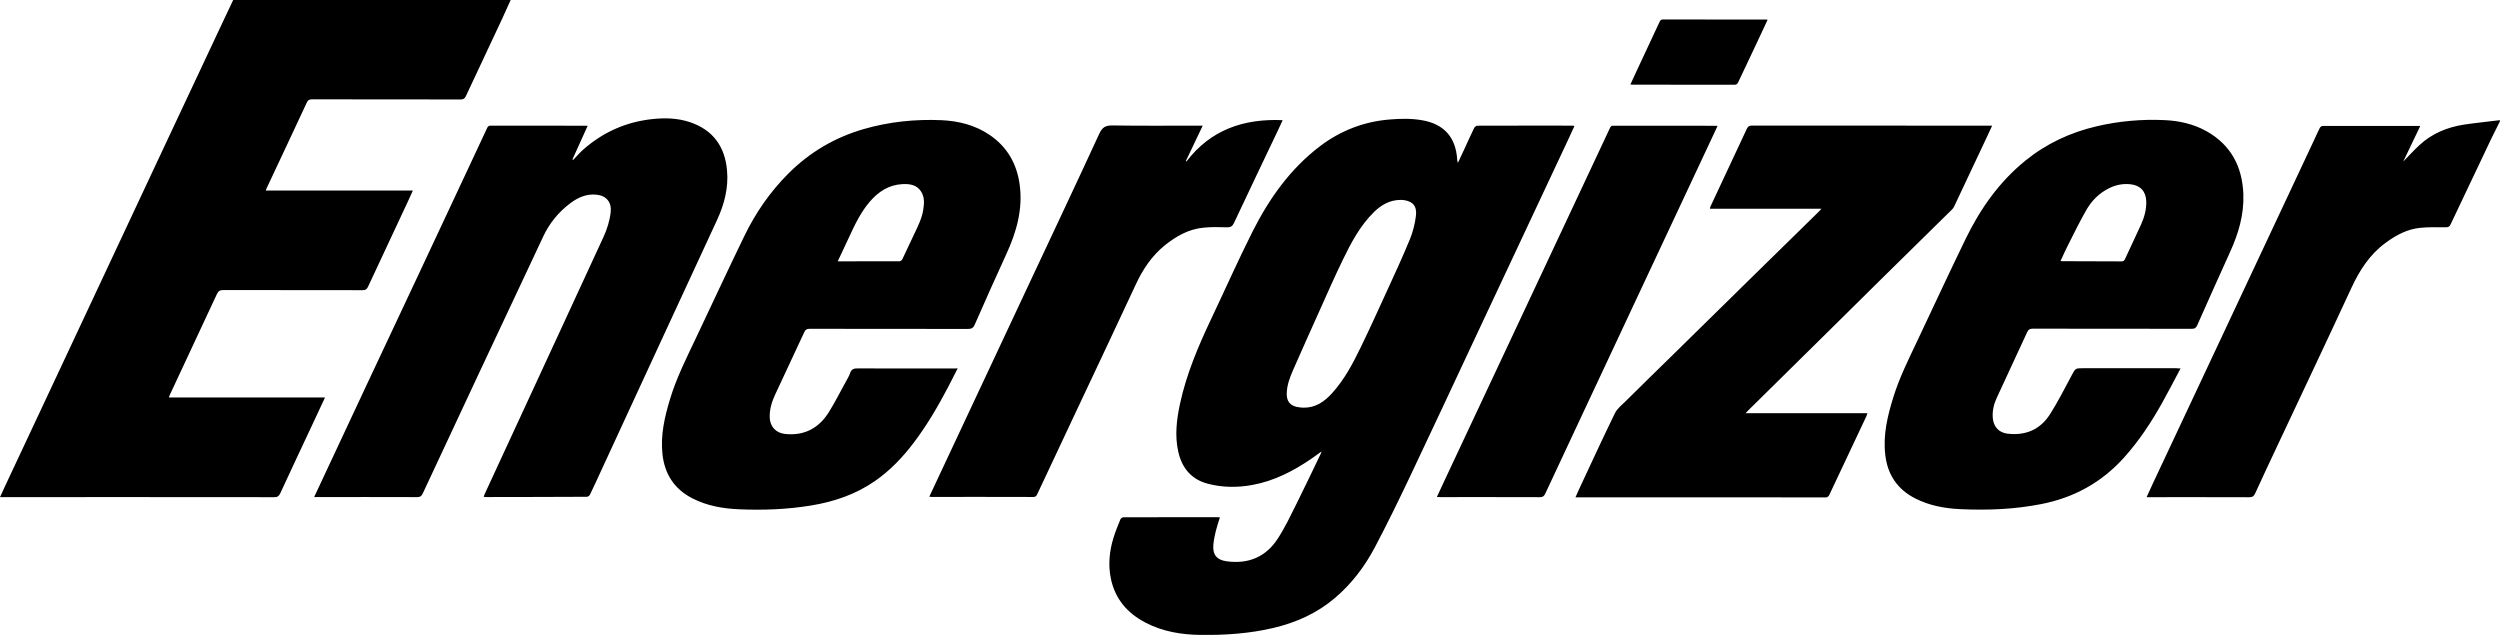 <svg xmlns="http://www.w3.org/2000/svg" xml:space="preserve" id="Laag_1" x="0" y="0" style="enable-background:new 0 0 3838.2 974.7" version="1.1" viewBox="0 0 3838.2 974.7"><g id="nGnATk.tif"><g><path d="M784 0c-4.3 9.5-8.5 19.1-12.9 28.5-18.6 39.7-37.4 79.4-55.9 119.2-1.8 3.8-3.9 5-7.8 5-76-.1-152 0-228-.2-4.4 0-6.6 1-8.5 5.2-20.4 43.9-41 87.6-61.6 131.4-.4.9-.7 1.8-1.3 3.4h225.9c-2.6 5.8-4.8 10.7-7.1 15.6-20.7 44.1-41.4 88.2-61.9 132.4-1.9 4-4.2 5-8.4 5-71.1-.1-142.3 0-213.4-.2-5.2 0-7.9 1.3-10.1 6.2-24 51.7-48.2 103.3-72.4 155-.5 1-.8 2.1-1.4 3.7H499c-5.5 11.7-10.7 22.8-15.8 33.9-17.7 37.8-35.5 75.5-53 113.4-1.9 4.1-4.1 5.8-8.9 5.8-138-.2-275.9-.1-413.9-.1H0c3.2-7 6.1-13.3 9.1-19.7 36.2-77.1 72.4-154.2 108.5-231.3 42.7-90.9 85.2-181.9 127.9-272.9 31.5-67.1 63-134.2 94.6-201.4C346 25.3 352.1 12.7 358 0h426zM3838.2 186c-4.6 9.3-9.4 18.6-13.9 28-20.8 43.6-41.5 87.1-62.1 130.8-1.6 3.3-3.5 4.1-6.8 4.1-13.3.1-26.7-.5-39.9.9-19.9 2-37 11.3-52.9 23-24.5 17.9-40.1 42.3-52.7 69.6-37.6 81.3-76.1 162.3-114.2 243.4-11.2 23.8-22.4 47.6-33.3 71.5-2 4.4-4.2 6.1-9.2 6.1-50.5-.2-101-.1-151.4-.1h-6.2c3.2-7 5.9-13.1 8.8-19.2l107.1-228c47.2-100.6 94.4-201.1 141.6-301.7 2.8-6 5.4-12.2 8.5-18.1.7-1.4 2.9-3 4.4-3 49.5-.1 99 0 148.4 0 .2 0 .3.1 1.3.3-8.7 18.1-17.3 36.1-26.1 54.5 8.5-8.7 16.3-17.3 24.8-25.2 19.5-18.1 43.2-27.8 69.3-31.7 17.7-2.6 35.6-4.4 53.4-6.6.4-.1.9.4 1.4.5-.3.2-.3.6-.3.9zM2417.2 193.5c-3.6 7.8-7 15.3-10.5 22.8-21 44.7-42 89.5-63 134.2-26.8 57-53.6 114-80.3 171.1-32.7 69.7-65.2 139.6-98.2 209.1-17.5 36.8-35.3 73.4-54.3 109.4-15.7 29.7-35.9 56.4-61.8 78.3-27.5 23.3-59.4 37.5-94.2 45.7-36.5 8.6-73.7 11.1-111 10.7-29.7-.3-58.7-5-85.4-19-27.7-14.4-46.5-36.2-53-67.4-4.4-21.3-2.3-42.4 4.1-63 2.9-9.5 6.7-18.7 10.5-28 .6-1.5 3-3.2 4.5-3.2 48.8-.2 97.6-.1 146.4-.1.5 0 1 .1 1.9.3-2.2 7-4.6 13.9-6.3 20.9-1.7 7.1-3.2 14.3-3.8 21.5-1.2 15 5.5 22.9 20.2 24.9 33.4 4.7 60.4-6.5 78.7-34.7 11.2-17.2 20-36 29.2-54.4 12.8-25.6 25-51.4 37.4-77.2.2-.4.2-.9.5-2.2-5.4 3.9-10.1 7.4-14.9 10.7-28 19.2-57.7 34.6-91.4 40.7-23 4.2-46.2 4-68.8-2.1-24.8-6.7-39.1-24.1-44.7-48.8-5.6-24.8-2.6-49.3 2.6-73.7 9.8-45.3 27.7-87.7 47.4-129.3 21.3-44.9 41.5-90.4 63.8-134.8 25.6-50.8 58-96.8 104.1-131.7 31.4-23.7 66.8-37.4 106.1-40.7 16.6-1.4 33.2-1.8 49.7 1 34.1 5.7 52.4 26.1 54.5 60.5.1 1.6.2 3.2 1.1 5 3.2-6.8 6.4-13.7 9.6-20.5 5.1-11 10-22.1 15.3-33 .8-1.6 3.3-3.5 5-3.5 48.8-.2 97.6-.1 146.4-.1.6.1 1.2.3 2.6.6zM2150 306.9c-16.5.2-29.3 7.7-40.5 18.6-21.3 20.9-35 46.8-47.8 73.2-12.5 25.7-24 51.9-35.7 78-13.7 30.4-27.4 60.9-40.8 91.5-5 11.4-9.4 23.1-9.7 35.9-.3 11.4 4.7 18.3 15.5 20.6 3.4.7 6.9 1.2 10.4 1.2 18.1.2 31.6-9 43.2-21.7 19.1-20.9 32.2-45.6 44.4-70.8 13.6-28 26.5-56.3 39.4-84.6 12.4-27 24.9-54 36.2-81.5 4.6-11.2 7.7-23.5 9.2-35.5 2-15.6-4.9-22.3-17.8-24.5-2-.3-4.2-.3-6-.4zM902.2 193.2c-8 17.6-15.6 34.5-23.3 51.5.3.3.7.6 1 .9 5.2-5.4 10-11.1 15.6-16 30.2-26.6 65.3-42.3 105.4-46.7 19.7-2.2 39.3-1.7 58.2 4.6 35.5 11.9 53.9 37.4 57.1 74.1 2.4 26.7-4.1 51.8-15.2 75.9-30 65-60.2 130-90.3 195.1-29.3 63.4-58.6 126.9-87.9 190.3-5.6 12.2-11.2 24.5-17.1 36.6-.7 1.5-3 3.2-4.6 3.2-52 .3-103.9.3-155.9.4-.7 0-1.3-.2-2.7-.4.6-1.7 1.1-3.2 1.8-4.6 39.1-84.7 78.3-169.4 117.5-254.1 21.6-46.6 43.2-93.2 64.6-139.9 5.6-12.2 9.7-25 11.2-38.6 1.6-15-6.6-25-21.6-26.6-15.4-1.6-28.4 4.1-40.3 13-18.2 13.6-32.2 30.8-41.8 51.4-32.6 69.2-65.1 138.4-97.6 207.7-29.2 62.2-58.3 124.4-87.3 186.7-1.9 4-4 5.6-8.6 5.5-50.5-.2-101-.1-151.4-.1h-6.7c4.7-10 8.9-19.1 13.2-28.2 23-49.1 46-98.3 69-147.4 25.4-54 50.8-108 76.2-162.1 25.1-53.5 50.1-107 75.2-160.5 10.6-22.7 21.3-45.5 31.9-68.2 1.1-2.5 2.3-3.8 5.5-3.8 48.6.1 97.3.1 145.9.1.7 0 1.5.1 3 .2zM3347.8 565.6c-9.8 18.4-18.8 35.9-28.3 52.9-16.8 30-35.6 58.5-58.7 84.2-34.3 38.1-76.8 61.4-126.9 71.2-41 8.1-82.5 9.7-124.1 7.8-24-1.1-47.6-5.4-69.4-16.5-27.2-13.9-42.3-36.1-45.9-66.3-3.8-31 3.4-60.5 12.5-89.7 9.3-29.8 23.2-57.6 36.5-85.7 24.7-52.2 49-104.6 74.2-156.5 22.5-46.3 51.6-87.8 92-120.5 32.2-26.1 68.9-43.2 109.2-52.6 34.2-8 68.9-11.1 104-9.5 22.9 1 44.9 5.9 65 17.2 37.5 21.2 54.7 54.5 56.3 96.6 1.1 31.2-7.4 60.1-20.2 88.2-17.1 37.5-33.8 75.2-50.6 112.9-1.8 4-3.8 5.6-8.4 5.5-81.3-.2-162.6-.1-243.9-.2-4.5 0-6.9 1.1-8.9 5.5-15.5 33.9-31.4 67.5-46.9 101.3-4.4 9.6-6.7 19.8-5.8 30.5 1.1 13.3 9.4 22.3 22.5 23.9 27.7 3.3 50.2-6.2 65.2-29.6 12.2-19.2 22.5-39.6 33.3-59.7 5.9-11 5.5-11.2 18.1-11.2h142.5c1.5.3 3.3.3 6.7.3zm-184.3-164.9c1.5.1 2.3.3 3 .3 30.3.1 60.6.1 90.9.3 3.4 0 4.2-1.8 5.3-4.1 8.1-17.5 16.4-34.9 24.4-52.5 5.1-11.3 8.4-23.1 8-35.7-.5-15.2-9.1-24.5-24.1-26.1-12.1-1.3-23.5 1.1-34.2 6.7-14.2 7.3-25.2 18.3-33.1 31.8-10.3 17.8-19.3 36.4-28.6 54.7-4.1 7.9-7.6 16.1-11.6 24.6zM1470.3 565.6c-5.2 10.2-9.9 19.5-14.7 28.7-15.5 29.5-32.2 58.2-52.4 84.9-16.9 22.4-36.1 42.7-59.3 58.9-29.8 20.8-63.2 32.2-98.8 38-36.6 6-73.4 7.4-110.3 5.8-24.7-1-48.9-5.2-71.4-16.6-28.2-14.3-43.2-37.6-46.4-68.7-3-28.9 3.4-56.6 11.7-83.9 9.9-32.8 25.3-63.2 39.9-94 24.7-52.1 49-104.5 74.2-156.4 17.3-35.7 39.7-68.1 67.9-96.2 32.6-32.5 71.1-55.1 115.2-67.9 39-11.3 78.9-15.4 119.3-13.7 26.8 1.2 52.2 7.6 74.7 23 26.5 18.2 41.1 43.9 45.5 75.4 5.3 38-4.7 73.1-20.4 107.2-16.6 35.9-32.5 72.1-48.5 108.3-2.2 5-4.8 6.6-10.3 6.6-81.1-.2-162.3-.1-243.4-.2-4.1 0-6.2 1.3-7.9 4.9-14.8 32-29.8 63.8-44.7 95.8-5.2 11.1-8.8 22.6-8.5 35.1.4 14.3 9.4 24.1 23.5 25.6 29.8 3.2 52.2-9 67.6-33.9 9.1-14.7 16.9-30.2 25.2-45.3 2.6-4.7 5.5-9.3 7.2-14.3 2.1-6.4 6.2-7.2 12.1-7.1 48.6.2 97.3.1 145.9.1 2.2-.1 4.2-.1 7.1-.1zm-184.1-164.4c32.4 0 63.7 0 95-.1 1.4 0 3.5-1.7 4.2-3.2 6.2-12.9 12.3-25.8 18.3-38.8 5.6-11.9 11.6-23.6 13.7-36.7 1.5-9.6 2.4-19.4-3.1-28.1-6.7-10.7-17.6-12.2-29-11.6-20.8 1.1-36.7 11.6-49.9 26.9-13.7 16-22.7 34.7-31.4 53.6-5.7 12.3-11.5 24.6-17.8 38zM2796.4 320.5h-171.3c.5-1.8.8-3.1 1.3-4.2 18.5-39.5 37-78.9 55.4-118.4 1.7-3.6 3.5-5.1 7.7-5.1 102.4.1 204.8.1 307.2.1h61.8c-2.7 5.8-5.1 11.1-7.6 16.4-16.9 35.8-33.7 71.6-50.6 107.4-.8 1.6-1.8 3.3-3 4.5-36.6 36.1-73.4 72.1-110 108.2-26.2 25.8-52.3 51.7-78.5 77.6-41.5 40.9-83 81.8-124.5 122.8-1.2 1.2-2.4 2.5-4.4 4.6H2867c-.7 2.1-1 3.4-1.6 4.7-19 40.5-38.1 81-57.3 121.5-.7 1.5-3.1 3.1-4.7 3.1-32 .1-64-.1-95.9-.2h-288.7c1.9-4.2 3.4-7.7 5-11.3 18.4-39.3 36.5-78.8 55.5-117.7 3.6-7.3 10.8-12.9 16.8-18.8 24-23.8 48.2-47.4 72.4-71.1 41.5-40.7 82.9-81.5 124.4-122.2 33-32.4 66.1-64.8 99.2-97.2 1-1.1 2.1-2.4 4.3-4.7zM1426.7 762.6c5.9-12.7 11.6-24.7 17.2-36.7 46.5-99.2 93.1-198.4 139.6-297.7 34.8-74.2 69.9-148.4 104.2-222.9 4.6-9.9 9.5-12.8 20.1-12.7 44 .7 88 .3 131.9.3h6.8c-8.9 18.6-17.4 36.3-25.8 54.1.2.4.5.7.7 1.1 37.3-49 88.1-66.2 147.8-63.6-2.3 4.9-4.4 9.9-6.8 14.8-22.7 47.6-45.4 95.2-67.9 143-2.3 4.9-4.9 6.8-10.5 6.7-12.3-.4-24.7-.7-36.9.6-22.6 2.3-41.6 13.2-59 27.2-20.2 16.4-34 37.4-44.8 60.9-29.6 63.8-59.8 127.3-89.7 190.9l-60.9 129.6c-1.3 2.9-2.4 4.8-6.4 4.8-52-.2-104-.1-155.9-.1-.9-.1-1.9-.2-3.7-.3zM2636.9 193.4c-3.3 7-6.3 13.4-9.3 19.9l-97.2 207.3c-34.4 73.3-68.7 146.6-103.1 220-18.4 39.2-36.8 78.3-55 117.5-1.8 3.9-3.9 5.2-8.2 5.2-51-.2-102-.1-152.9-.1-1.5 0-2.9-.1-5.2-.2 4-8.7 7.8-17 11.7-25.2 37.8-80.5 75.6-161.1 113.4-241.6 37-78.9 74.1-157.8 111.1-236.7 9.7-20.8 19.5-41.5 29.2-62.3 1.1-2.3 1.9-4.2 5.2-4.2 52.6.1 105.3.1 157.9.1.6-.1 1 .1 2.4.3zM2713.8 30.3c-5.8 12.4-11.3 24.4-17 36.4-9.4 19.9-18.8 39.7-28.2 59.6-1.2 2.5-2.5 3.8-5.5 3.8-52.1-.1-104.3-.1-156.4-.1-.9 0-1.9-.1-3.6-.3 3.8-8.2 7.4-16 11-23.8 11.3-24.1 22.6-48.2 33.8-72.3 1.1-2.3 2.1-3.7 5-3.7 52.8.1 105.6.1 158.4.1.7 0 1.3.1 2.5.3z"/></g></g></svg>